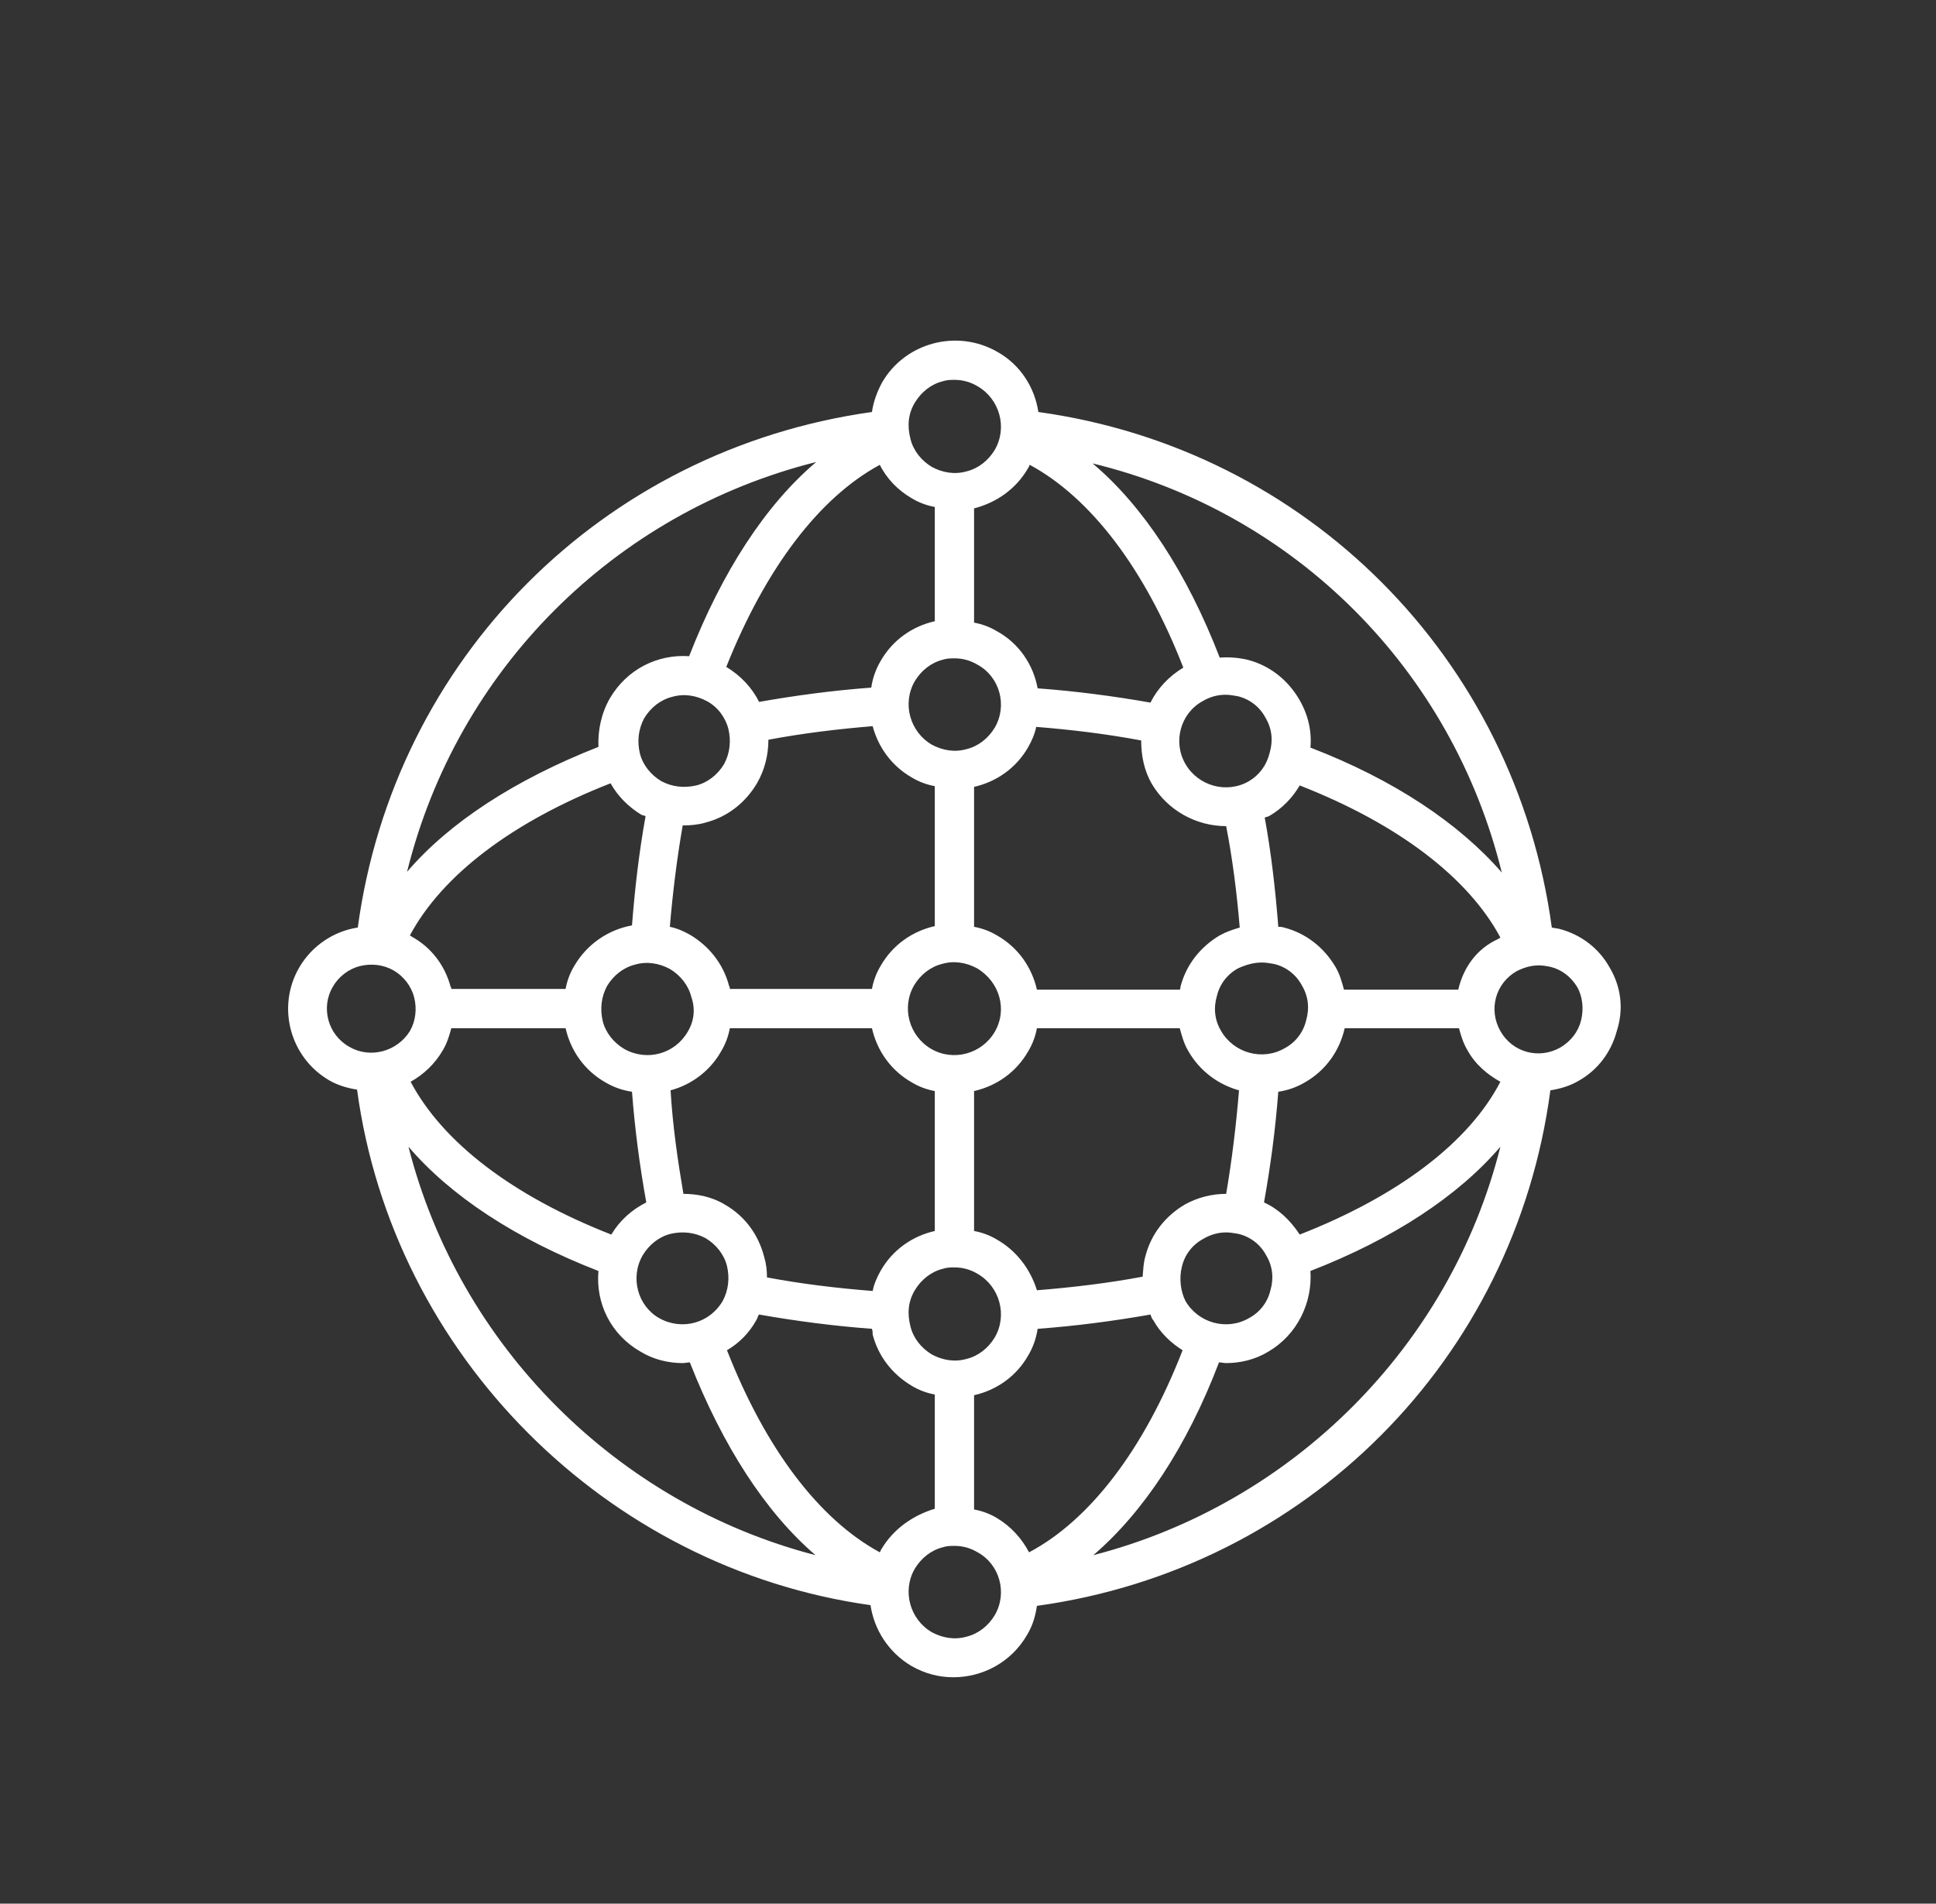 <?xml version="1.0" encoding="utf-8"?>
<!-- Generator: Adobe Illustrator 27.2.0, SVG Export Plug-In . SVG Version: 6.00 Build 0)  -->
<svg version="1.1" id="Layer_1" xmlns="http://www.w3.org/2000/svg" xmlns:xlink="http://www.w3.org/1999/xlink" x="0px" y="0px"
	 viewBox="0 0 271.1 266.6" style="enable-background:new 0 0 271.1 266.6;" xml:space="preserve">
<rect x="0" y="0" width="271.1" height="266.6" fill="#333333" stroke="none"/>
<style type="text/css">
	.st0{fill:#009293;}
	.st1{fill:#FFFFFF;}
	.st2{fill:#DCE0E0;}
	.st3{fill:none;}
	.st4{fill:#7A80BD;}
	.st5{opacity:0.1;enable-background:new    ;}
	.st6{opacity:0.2;enable-background:new    ;}
	.st7{fill:#555DA9;}
	.st8{fill:#4F58A6;}
	.st9{fill:url(#SVGID_1_);}
	.st10{fill:url(#SVGID_00000031180666123781895300000008906023624560817330_);}
	.st11{fill:url(#SVGID_00000159427575358721678790000013072649625641087120_);}
	.st12{fill:url(#SVGID_00000028325558452255125600000014042262264100259714_);}
	.st13{fill:url(#SVGID_00000134948396922272912450000003961681783507212175_);}
	.st14{fill:url(#SVGID_00000116937731697946133930000009298744224161452672_);}
	.st15{fill:url(#SVGID_00000166674719297331058150000014553409220384239521_);}
	.st16{fill:url(#SVGID_00000154400011113568011320000009219523886666661281_);}
	.st17{fill:url(#SVGID_00000082333000471909561980000016543826469187112886_);}
	.st18{fill:url(#SVGID_00000128457705453777078520000006302719758500006833_);}
	.st19{fill:url(#SVGID_00000057867441694629926570000015429364438808123539_);}
	.st20{fill:url(#SVGID_00000160151867301770236740000003406695741591775131_);}
	.st21{fill:url(#SVGID_00000054238550680921335530000010535170299437359257_);}
	.st22{fill:url(#SVGID_00000130604607424594259770000002554510740344789404_);}
	.st23{fill:url(#SVGID_00000127735852083781691130000001394841469206493594_);}
	.st24{fill:url(#SVGID_00000079464319292941679770000004329440134817246375_);}
	.st25{fill:url(#SVGID_00000137098726643699192100000012620445736234268054_);}
	.st26{fill:url(#SVGID_00000047747843114041833200000000802331129893124506_);}
	.st27{fill:url(#SVGID_00000171718825065390828720000014932277670437833106_);}
	.st28{fill:url(#SVGID_00000178163388929961572580000011503413931404989587_);}
	.st29{fill:url(#SVGID_00000022554730066883167710000005482900306187088040_);}
	.st30{fill:url(#SVGID_00000124841769486003881020000002827361681658203052_);}
	.st31{fill:url(#SVGID_00000001636161831817870230000014311795277047069614_);}
	.st32{fill:url(#SVGID_00000101794270494934484930000002129261433945903266_);}
	.st33{fill:url(#SVGID_00000182510722035712375830000008280034387446008742_);}
	.st34{fill:url(#SVGID_00000085957113246483141600000018398466983396946314_);}
	.st35{fill:url(#SVGID_00000091703962393170297860000005229683269779881862_);}
	.st36{fill:url(#SVGID_00000120549702669885548870000008820457062087162249_);}
	.st37{fill:url(#SVGID_00000085948503503110784360000004140769094273203371_);}
	.st38{fill:url(#SVGID_00000147934526677546416690000000781175042677574307_);}
	.st39{fill:url(#SVGID_00000124866533183207458270000007868876014813160119_);}
	.st40{fill:url(#SVGID_00000159436165484990067410000002315423570311915440_);}
	.st41{fill:url(#SVGID_00000027589100088843397320000000076511479501907341_);}
	.st42{fill:url(#SVGID_00000156587495672927572820000002662291132436479364_);}
	.st43{fill:url(#SVGID_00000075146677776085788360000016419795964712381351_);}
	.st44{fill:url(#SVGID_00000178918496881434453960000007248479169642089364_);}
	.st45{fill:url(#SVGID_00000015315296345566681940000015948608371107357312_);}
	.st46{fill:url(#SVGID_00000031191977956445732730000002512320717851053954_);}
	.st47{fill:url(#SVGID_00000109023233606271668460000000534314999742339203_);}
	.st48{fill:url(#SVGID_00000080188890771635198910000008550301960233504674_);}
	.st49{fill:url(#SVGID_00000021078333515584138680000002652641785859166121_);}
	.st50{fill:url(#SVGID_00000019675154059367494200000004967410588842807168_);}
	.st51{fill:url(#SVGID_00000173847005508107623280000005941101093273606018_);}
	.st52{fill:url(#SVGID_00000044147812672533769270000016335565520121274262_);}
	.st53{fill:url(#SVGID_00000168827630898449408300000010210733755362514355_);}
	.st54{fill:url(#SVGID_00000111161849306639102220000001647041997197504403_);}
	.st55{fill:url(#SVGID_00000138555049167419837050000015587568197094049926_);}
	.st56{fill:url(#SVGID_00000078030512919465319770000014954495920593186723_);}
	.st57{fill:url(#SVGID_00000069366534677387087480000005444692034787240352_);}
	.st58{fill:url(#SVGID_00000075857736838016322980000015476379093651377828_);}
	.st59{fill:url(#SVGID_00000065790272273040653630000008828388229237413777_);}
	.st60{fill:url(#SVGID_00000007410836173663251060000012158502442104325510_);}
	.st61{fill:url(#SVGID_00000075864168544266372540000002686473871061174681_);}
	.st62{fill:url(#SVGID_00000137113171835184953320000015903496714986800062_);}
	.st63{fill:url(#SVGID_00000003063508882239610900000011280426284438664065_);}
	.st64{fill:url(#SVGID_00000124877032986331044380000011333259393794272654_);}
	.st65{fill:url(#SVGID_00000152262516074011088720000015324801468473500557_);}
	.st66{fill:url(#SVGID_00000033357544210065578610000004010489237839681208_);}
	.st67{fill:url(#SVGID_00000013904583509800588670000010734452207908357781_);}
	.st68{fill:url(#SVGID_00000099639061781135896260000005474931127253918904_);}
	.st69{fill:url(#SVGID_00000014635911526231307180000010681054796548636333_);}
	.st70{fill:url(#SVGID_00000048498231104324059730000005989712115260008064_);}
	.st71{fill:url(#SVGID_00000109003921860060081670000001101981026705256374_);}
	.st72{fill:url(#SVGID_00000181058257007372161690000017535130256603669138_);}
	.st73{fill:url(#SVGID_00000181799674574929176750000016911182633302338179_);}
	.st74{fill:url(#SVGID_00000042729771223245089790000003468000724995130808_);}
	.st75{fill:url(#SVGID_00000088124024891841583920000004129293592997079439_);}
	.st76{fill:url(#SVGID_00000130623818784838647590000009417561122332679310_);}
	.st77{fill:url(#SVGID_00000070805403305055470130000007108937626526233023_);}
	.st78{fill:url(#SVGID_00000011029998618919568870000008461060622154738359_);}
	.st79{fill:#E85128;}
	.st80{fill:#7DB828;}
	.st81{fill:#349ED8;}
	.st82{fill:#FAB80E;}
	.st83{fill:#737473;}
</style>
<path class="st1" d="M225.4,135.5c-1.5-2.7-4-4.6-7-5.4c-0.4-0.1-0.7-0.1-1.1-0.2c-5.1-37.7-34.3-67-71.9-72.2
	c-0.5-3.4-2.5-6.6-5.7-8.4c-5.7-3.3-13-1.3-16.2,4.3c-0.7,1.3-1.2,2.7-1.4,4.1C84.3,63,55.2,92.3,50.1,129.9
	c-3.3,0.5-6.4,2.5-8.2,5.6c-3.2,5.5-1.3,12.6,4.2,15.8c1.2,0.7,2.6,1.1,3.9,1.3c5,37.1,34.8,67,71.9,72.2c0.5,3.4,2.5,6.6,5.7,8.5
	c1.9,1.1,3.9,1.6,5.9,1.6c4.1,0,8.1-2.1,10.3-5.9c0.8-1.3,1.2-2.7,1.4-4.1c37.7-5.2,66.9-34.5,71.9-72.2c1.3-0.2,2.7-0.6,3.9-1.3
	c2.7-1.5,4.6-4,5.4-7C227.4,141.3,227,138.2,225.4,135.5z M210.3,122.2c-6-6.9-15.1-13-26.8-17.5c0.2-2.3-0.3-4.6-1.6-6.8
	c-1.6-2.7-4.1-4.7-7.2-5.5c-1.3-0.3-2.6-0.4-3.9-0.3c-4.6-11.9-10.7-21.2-17.8-27.2C181.4,71.8,203.3,93.8,210.3,122.2z
	 M174.9,109.4c-3.1,1.8-7.1,0.7-8.9-2.4c-1.8-3.1-0.7-7.1,2.4-8.8c1-0.6,2.1-0.9,3.2-0.9c0.6,0,1.1,0.1,1.7,0.2
	c1.7,0.4,3.1,1.5,3.9,3c0.9,1.5,1.1,3.2,0.6,4.9C177.4,107.1,176.4,108.5,174.9,109.4z M176.7,134.8c0.6,0,1.1,0.1,1.7,0.2
	c1.7,0.4,3.1,1.5,3.9,3c0.9,1.5,1.1,3.2,0.6,4.9c-0.4,1.7-1.5,3.1-3,3.9c-3.1,1.8-7.1,0.7-8.9-2.4c-0.9-1.5-1.1-3.2-0.6-4.9
	c0.4-1.7,1.5-3.1,3-3.9C174.5,135.1,175.6,134.8,176.7,134.8z M171.7,115.7C171.7,115.7,171.7,115.7,171.7,115.7
	c0.9,4.6,1.5,9.4,1.9,14.2c-1,0.3-1.9,0.6-2.8,1.1c-2.7,1.6-4.7,4.1-5.5,7.2c0,0.1,0,0.3-0.1,0.4h-20c-0.7-3.1-2.6-5.9-5.6-7.6
	c-1-0.6-2.1-1-3.2-1.2v-19.6c3.1-0.7,5.9-2.6,7.6-5.6c0.5-0.9,0.9-1.8,1.1-2.8c5,0.4,9.9,1,14.7,1.9c0,2.1,0.4,4.2,1.5,6.1
	C163.5,113.5,167.5,115.7,171.7,115.7z M139.3,144.5c-1.8,3.1-5.8,4.2-8.9,2.4c-3.1-1.8-4.2-5.8-2.4-8.9c0.9-1.5,2.3-2.6,3.9-3
	c1.7-0.5,3.4-0.2,4.9,0.6C140,137.5,141.1,141.4,139.3,144.5z M139.3,101.9c-0.9,1.5-2.3,2.6-3.9,3c-1.7,0.5-3.4,0.2-4.9-0.6
	c-3.1-1.8-4.2-5.8-2.4-8.9c0.9-1.5,2.3-2.6,3.9-3c0.6-0.2,1.1-0.2,1.7-0.2c1.1,0,2.2,0.3,3.2,0.9C140,94.8,141.1,98.8,139.3,101.9z
	 M127.7,108.9c1,0.6,2.1,1,3.2,1.2v19.6c-3.1,0.7-5.9,2.6-7.6,5.6c-0.6,1-1,2.1-1.2,3.2h-19.9c0-0.1,0-0.3-0.1-0.4
	c-0.8-3.1-2.8-5.6-5.5-7.2c-0.9-0.5-1.8-0.9-2.8-1.1c0.4-4.8,1-9.6,1.8-14.2c0,0,0.1,0,0.1,0c1,0,2.1-0.1,3.1-0.4
	c3.1-0.8,5.6-2.8,7.2-5.5c1.1-1.9,1.6-4,1.6-6.1c4.8-0.9,9.7-1.5,14.6-1.9C123,104.7,124.9,107.3,127.7,108.9z M96.3,144.5
	c-1.8,3.1-5.7,4.2-8.9,2.4c-1.5-0.9-2.6-2.3-3-3.9c-0.4-1.7-0.2-3.4,0.6-4.9c0.9-1.5,2.3-2.6,3.9-3c1.7-0.5,3.4-0.2,4.9,0.6
	c1.5,0.9,2.6,2.3,3,3.9C97.4,141.3,97.2,143,96.3,144.5z M101.4,107c-0.9,1.5-2.3,2.6-3.9,3c-1.7,0.4-3.4,0.2-4.9-0.6
	c-1.5-0.9-2.6-2.3-3-3.9c-0.4-1.7-0.2-3.4,0.6-4.9c0.9-1.5,2.3-2.6,3.9-3c1.7-0.5,3.4-0.2,4.9,0.6s2.6,2.3,3,3.9
	C102.4,103.8,102.2,105.5,101.4,107z M89.8,114.1c0.2,0.1,0.4,0.1,0.6,0.2c-0.9,5-1.5,10.1-1.9,15.3c-3.3,0.6-6.3,2.6-8.1,5.7
	c-0.6,1-1,2.1-1.2,3.2H63.2c0-0.1,0-0.2-0.1-0.3c-0.8-3-2.7-5.5-5.4-7c-0.1-0.1-0.2-0.1-0.3-0.2c4.5-8.4,14.3-15.9,28.1-21.3
	C86.5,111.5,88,113,89.8,114.1z M62,147.1c0.6-1,0.9-2,1.2-3.1h16c0.7,3.1,2.6,5.9,5.6,7.6c1.2,0.7,2.4,1.1,3.7,1.3
	c0.4,5.3,1.1,10.5,2,15.5c-2,1-3.7,2.5-4.9,4.5c-13.8-5.4-23.6-12.9-28.1-21.4C59.3,150.5,60.9,149,62,147.1z M90,175.8
	c0.9-1.5,2.3-2.6,3.9-3c1.7-0.4,3.4-0.2,4.9,0.6c1.5,0.9,2.6,2.3,3,3.9c0.4,1.7,0.2,3.4-0.6,4.9c-1.8,3.1-5.7,4.2-8.9,2.4
	C89.3,182.9,88.2,178.9,90,175.8z M101.5,168.7c-1.8-1.1-3.9-1.5-5.8-1.5c-0.8-4.7-1.5-9.5-1.8-14.5c3-0.8,5.6-2.8,7.1-5.5
	c0.6-1,1-2.1,1.2-3.2h19.9c0.7,3.1,2.6,5.9,5.6,7.6c1,0.6,2.1,1,3.2,1.2v19.6c-3.1,0.7-5.9,2.6-7.6,5.6c-0.5,0.9-0.9,1.8-1.1,2.8
	c-5.1-0.4-10-1-14.8-1.9c0-1-0.1-1.9-0.4-2.9C106.2,172.9,104.3,170.3,101.5,168.7z M128.1,180.7c0.9-1.5,2.3-2.6,3.9-3
	c0.6-0.2,1.1-0.2,1.7-0.2c1.1,0,2.2,0.3,3.2,0.9c3.1,1.8,4.2,5.8,2.4,8.9c-0.9,1.5-2.3,2.6-3.9,3c-1.7,0.5-3.4,0.2-4.9-0.6
	c-1.5-0.9-2.6-2.3-3-3.9C127,183.9,127.2,182.2,128.1,180.7z M139.6,173.6c-1-0.6-2.1-1-3.2-1.2v-19.6c3.1-0.7,5.9-2.6,7.6-5.6
	c0.6-1,1-2.1,1.2-3.2h20c0.3,1.1,0.6,2.2,1.2,3.2c1.6,2.8,4.2,4.7,7.1,5.5c-0.4,4.9-1,9.8-1.8,14.5c-2,0-4,0.5-5.8,1.5
	c-2.7,1.6-4.7,4.1-5.5,7.2c-0.3,1-0.3,1.9-0.4,2.9c-4.8,0.9-9.8,1.5-14.8,1.9C144.3,177.8,142.4,175.2,139.6,173.6z M165.5,177.4
	c0.4-1.7,1.5-3.1,3-3.9c1-0.6,2.1-0.9,3.2-0.9c0.6,0,1.1,0.1,1.7,0.2c1.7,0.4,3.1,1.5,3.9,3c0.9,1.5,1.1,3.2,0.6,4.9
	c-0.4,1.7-1.5,3.1-3,3.9c-3.1,1.8-7.1,0.7-8.9-2.4C165.3,180.8,165.1,179,165.5,177.4z M177,168.4c0.9-5,1.6-10.2,2-15.5
	c1.3-0.2,2.5-0.6,3.7-1.3c3-1.7,4.9-4.5,5.6-7.6h16c0.3,1.1,0.6,2.1,1.2,3.1c1.1,2,2.8,3.4,4.6,4.4c-4.4,8.5-14.3,16-28.1,21.4
	C180.7,170.9,179,169.3,177,168.4z M204.2,138.6h-16c-0.3-1.1-0.6-2.2-1.2-3.2c-1.6-2.7-4.1-4.7-7.2-5.5c-0.3-0.1-0.6-0.1-0.8-0.1
	c-0.4-5.2-1-10.4-1.9-15.3c0.2-0.1,0.4-0.1,0.6-0.2c1.9-1.1,3.3-2.6,4.3-4.3c13.8,5.4,23.6,12.9,28.1,21.3c-0.1,0.1-0.2,0.1-0.3,0.2
	C206.7,132.9,204.9,135.6,204.2,138.6z M144,65.5c0.1-0.1,0.1-0.3,0.2-0.4c8.5,4.6,16.1,14.5,21.5,28.4c-2,1.2-3.6,2.9-4.6,4.9
	c-5.1-0.9-10.4-1.6-15.8-2c-0.6-3.3-2.6-6.3-5.7-8c-1-0.6-2.1-1-3.2-1.2v-16C139.5,70.4,142.3,68.5,144,65.5z M128.1,56.4
	c0.9-1.5,2.3-2.6,3.9-3c0.6-0.2,1.1-0.2,1.7-0.2c1.1,0,2.2,0.3,3.2,0.9c3.1,1.8,4.2,5.8,2.4,8.9c-0.9,1.5-2.3,2.6-3.9,3
	c-1.7,0.5-3.4,0.2-4.9-0.6c-1.5-0.9-2.6-2.3-3-3.9C127,59.6,127.2,57.9,128.1,56.4z M123.2,65.1c1,2,2.6,3.6,4.5,4.7
	c1,0.6,2.1,1,3.2,1.2v16c-3.1,0.7-5.9,2.6-7.6,5.6c-0.7,1.2-1.1,2.4-1.3,3.7c-5.4,0.4-10.6,1.1-15.7,2c-1-2-2.6-3.7-4.6-4.9
	C107.2,79.6,114.7,69.7,123.2,65.1z M114.3,64.7c-7.1,6-13.2,15.4-17.8,27.2c-4.4-0.3-8.7,1.8-11.1,5.9c-1.2,2.1-1.7,4.5-1.6,6.8
	c-11.7,4.6-20.9,10.6-26.8,17.5C64,93.8,86,71.8,114.3,64.7z M48.9,146.6c-3-1.7-4-5.5-2.3-8.4c0.8-1.4,2.2-2.5,3.8-2.9
	c1.6-0.4,3.3-0.2,4.7,0.6c1.4,0.8,2.5,2.2,2.9,3.8c0.4,1.6,0.2,3.3-0.6,4.7C55.6,147.3,51.8,148.3,48.9,146.6z M57.2,160.6
	c5.9,6.9,15,12.9,26.6,17.4c-0.4,4.5,1.7,8.9,5.9,11.3c1.8,1.1,3.9,1.6,5.9,1.6c0.3,0,0.7-0.1,1-0.1c4.6,11.7,10.6,21,17.6,27
	C86.4,210.6,64.3,188.5,57.2,160.6z M123.4,217c-0.1,0.1-0.1,0.3-0.2,0.4c-8.5-4.6-16-14.5-21.4-28.3c1.7-1,3.1-2.4,4.1-4.2
	c0.2-0.3,0.2-0.6,0.4-0.8c5.1,0.9,10.4,1.6,15.8,2c0.1,0.3,0.1,0.6,0.1,0.8c0.8,3.1,2.8,5.6,5.5,7.2c1,0.6,2.1,1,3.2,1.2v16
	C127.9,212.2,125.1,214.1,123.4,217z M139.3,226.2c-0.9,1.5-2.3,2.6-3.9,3c-1.7,0.5-3.4,0.2-4.9-0.6c-3.1-1.8-4.2-5.8-2.4-8.9
	c0.9-1.5,2.3-2.6,3.9-3c0.6-0.2,1.1-0.2,1.7-0.2c1.1,0,2.2,0.3,3.2,0.9C140,219.1,141.1,223.1,139.3,226.2z M144.1,217.4
	c-1-1.9-2.5-3.6-4.5-4.8c-1-0.6-2.1-1-3.2-1.2v-16c3.1-0.7,5.9-2.6,7.6-5.6c0.7-1.2,1.1-2.4,1.3-3.7c5.4-0.4,10.7-1.1,15.8-2
	c0.1,0.3,0.2,0.6,0.4,0.8c1,1.8,2.5,3.2,4.1,4.2C160.2,203,152.6,212.9,144.1,217.4z M153.1,217.8c7-6,13.1-15.2,17.6-27
	c0.3,0,0.7,0.1,1,0.1c2,0,4.1-0.5,5.9-1.6c4.1-2.4,6.2-6.9,5.9-11.3c11.6-4.5,20.7-10.5,26.6-17.4
	C203.1,188.5,181,210.6,153.1,217.8z M221.4,142.9c-0.4,1.6-1.4,2.9-2.9,3.8c-3,1.7-6.7,0.7-8.4-2.3c-1.7-3-0.7-6.7,2.3-8.4
	c1-0.5,2-0.8,3.1-0.8c0.5,0,1.1,0.1,1.6,0.2c1.6,0.4,2.9,1.4,3.8,2.9C221.6,139.6,221.8,141.3,221.4,142.9z"/>
</svg>
